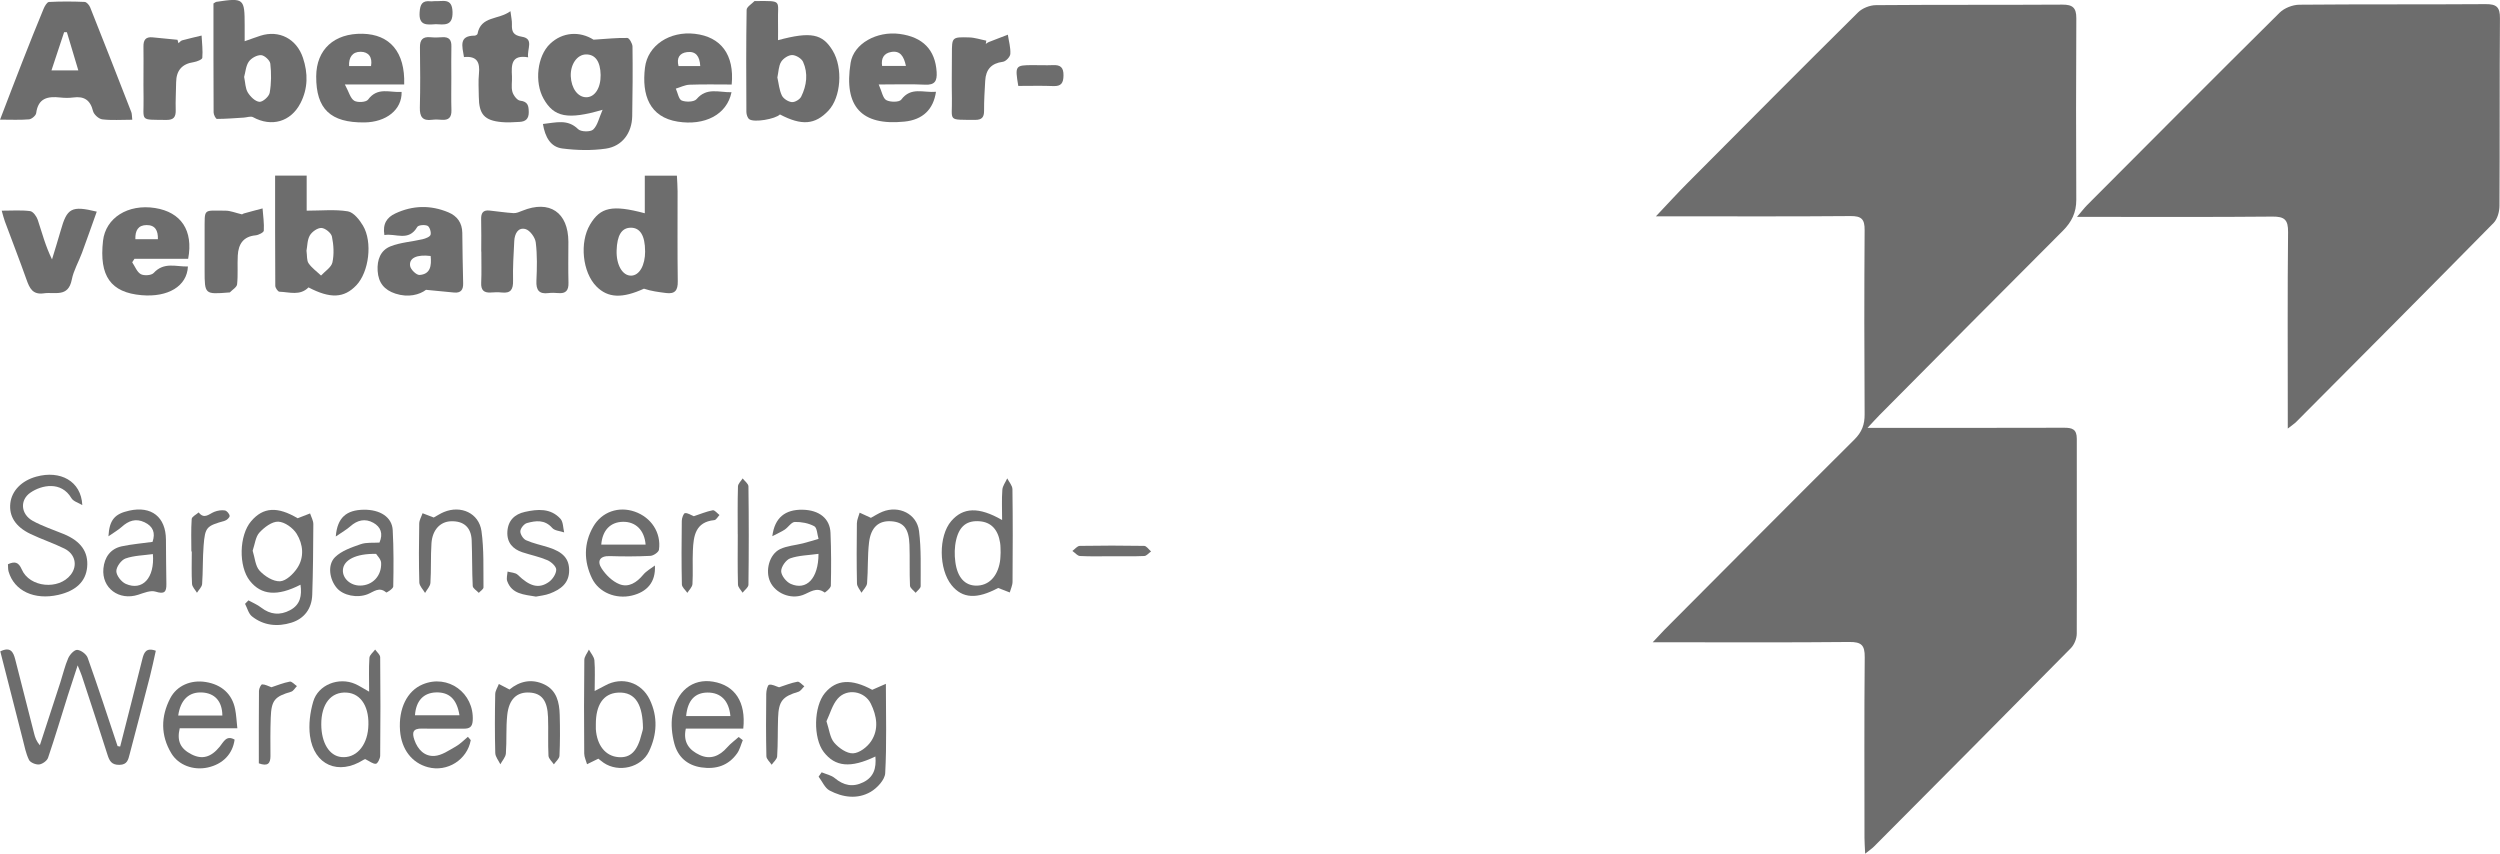 <svg width="246" height="84" viewBox="0 0 246 84" fill="none" xmlns="http://www.w3.org/2000/svg">
<g clip-path="url(#clip0_353_3649)">
<path d="M183.776 42.1C184.577 42.1 185.024 42.1 185.476 42.1C191.357 42.1 197.238 42.109 203.119 42.09C203.915 42.09 204.357 42.237 204.357 43.175C204.343 49.564 204.376 55.958 204.353 62.346C204.353 62.834 204.108 63.441 203.769 63.782C197.332 70.308 190.867 76.801 184.402 83.299C184.195 83.507 183.946 83.668 183.531 84.005C183.503 83.337 183.465 82.882 183.465 82.427C183.465 76.507 183.432 70.593 183.489 64.673C183.503 63.469 183.15 63.161 181.968 63.171C176.049 63.232 170.126 63.199 164.207 63.199H162.625C163.181 62.611 163.482 62.275 163.798 61.953C170.018 55.711 176.224 49.46 182.472 43.251C183.206 42.522 183.489 41.782 183.479 40.758C183.442 34.721 183.437 28.687 183.479 22.649C183.489 21.578 183.183 21.251 182.09 21.261C176.247 21.313 170.404 21.285 164.565 21.285C164.151 21.285 163.736 21.285 162.941 21.285C164.16 20 165.097 18.967 166.081 17.981C171.656 12.379 177.226 6.773 182.839 1.213C183.258 0.801 183.993 0.512 184.586 0.507C190.702 0.455 196.819 0.493 202.935 0.455C203.952 0.45 204.315 0.763 204.31 1.801C204.277 7.758 204.282 13.716 204.306 19.673C204.31 20.905 203.853 21.839 202.997 22.697C196.96 28.735 190.952 34.792 184.939 40.849C184.619 41.171 184.322 41.507 183.776 42.09V42.1Z" fill="#6D6D6D"/>
<path d="M225.117 42.17V40.46C225.117 34.583 225.084 28.706 225.146 22.834C225.16 21.625 224.797 21.303 223.615 21.313C217.777 21.369 211.938 21.341 206.095 21.341C205.638 21.341 205.181 21.341 204.376 21.341C204.856 20.782 205.097 20.46 205.379 20.175C211.679 13.858 217.97 7.531 224.312 1.251C224.774 0.791 225.588 0.474 226.243 0.464C232.355 0.407 238.471 0.45 244.583 0.407C245.642 0.398 246.005 0.687 245.995 1.796C245.948 7.948 245.986 14.099 245.948 20.251C245.948 20.825 245.746 21.554 245.369 21.938C238.918 28.493 232.43 35.005 225.941 41.521C225.781 41.682 225.584 41.806 225.113 42.175L225.117 42.17Z" fill="#6D6D6D"/>
<path d="M13.015 11.782C11.927 11.782 10.98 11.858 10.062 11.744C9.719 11.701 9.238 11.27 9.154 10.929C8.885 9.839 8.273 9.446 7.204 9.593C6.78 9.649 6.338 9.64 5.914 9.593C4.699 9.46 3.753 9.649 3.56 11.133C3.527 11.374 3.117 11.72 2.858 11.744C1.978 11.82 1.088 11.773 0.005 11.773C0.791 9.725 1.497 7.867 2.223 6.014C2.896 4.294 3.579 2.583 4.285 0.877C4.393 0.611 4.624 0.209 4.817 0.194C5.989 0.133 7.162 0.138 8.334 0.19C8.523 0.199 8.782 0.498 8.871 0.721C10.236 4.152 11.583 7.588 12.92 11.029C12.986 11.199 12.972 11.403 13.015 11.777V11.782ZM5.062 6.929H7.708C7.298 5.559 6.941 4.365 6.583 3.171C6.493 3.171 6.399 3.171 6.31 3.166C5.905 4.398 5.495 5.626 5.062 6.934V6.929Z" fill="#6D6D6D"/>
<path d="M53.433 12.199C54.742 12.057 55.863 11.697 56.889 12.711C57.162 12.981 58.094 13 58.368 12.749C58.801 12.346 58.937 11.616 59.295 10.801C55.849 11.815 54.502 11.521 53.489 9.716C52.571 8.076 52.868 5.512 54.12 4.318C55.364 3.128 57.059 3.057 58.405 3.905C59.733 3.82 60.736 3.711 61.73 3.735C61.913 3.735 62.233 4.28 62.238 4.578C62.266 6.863 62.252 9.152 62.21 11.436C62.177 13.085 61.23 14.389 59.615 14.626C58.217 14.829 56.743 14.791 55.335 14.611C54.177 14.464 53.64 13.498 53.424 12.204L53.433 12.199ZM59.102 7.379C59.079 6.057 58.58 5.346 57.666 5.356C56.79 5.365 56.117 6.332 56.164 7.502C56.216 8.687 56.847 9.555 57.671 9.569C58.523 9.583 59.121 8.664 59.102 7.374V7.379Z" fill="#6D6D6D"/>
<path d="M63.448 20.99V17.284H66.608C66.631 17.834 66.674 18.332 66.674 18.829C66.678 21.782 66.65 24.739 66.692 27.692C66.707 28.564 66.419 28.948 65.548 28.834C64.814 28.739 64.079 28.649 63.364 28.407C61.263 29.365 59.832 29.351 58.683 28.18C57.313 26.787 57.012 23.867 58.057 22.104C59.074 20.384 60.237 20.128 63.453 20.986L63.448 20.99ZM63.477 24.715C63.477 23.185 62.982 22.388 62.054 22.407C61.169 22.422 60.722 23.147 60.675 24.649C60.633 26.066 61.249 27.137 62.106 27.123C62.916 27.109 63.486 26.114 63.481 24.715H63.477Z" fill="#6D6D6D"/>
<path d="M21 0.346C21.203 0.223 21.236 0.189 21.269 0.185C24 -0.228 24.075 -0.166 24.075 2.493C24.075 2.957 24.075 3.426 24.075 4.057C24.692 3.843 25.153 3.668 25.624 3.516C27.47 2.924 29.184 3.82 29.81 5.687C30.319 7.213 30.309 8.711 29.565 10.152C28.609 12 26.712 12.521 24.899 11.531C24.668 11.407 24.296 11.554 23.985 11.573C23.105 11.625 22.229 11.701 21.349 11.701C21.231 11.701 21.019 11.289 21.019 11.066C21 7.488 21.005 3.91 21.005 0.346H21ZM24.023 7.569C24.141 8.128 24.136 8.687 24.381 9.095C24.631 9.507 25.106 9.981 25.525 10.019C25.85 10.052 26.472 9.497 26.538 9.128C26.702 8.194 26.707 7.208 26.599 6.265C26.561 5.933 26.02 5.441 25.69 5.426C25.29 5.407 24.729 5.715 24.485 6.061C24.193 6.474 24.16 7.076 24.023 7.569Z" fill="#6D6D6D"/>
<path d="M27.074 17.28H30.177V20.73C31.618 20.73 32.951 20.588 34.227 20.796C34.792 20.891 35.371 21.621 35.715 22.199C36.684 23.825 36.303 26.773 35.06 28.076C33.855 29.341 32.503 29.403 30.356 28.28C29.518 29.133 28.473 28.735 27.498 28.706C27.352 28.706 27.088 28.327 27.088 28.123C27.065 24.545 27.07 20.972 27.07 17.285L27.074 17.28ZM30.158 24.668C30.229 25.157 30.168 25.626 30.366 25.91C30.686 26.375 31.175 26.716 31.59 27.114C31.981 26.687 32.602 26.308 32.711 25.82C32.885 25.01 32.833 24.104 32.663 23.28C32.588 22.92 32.004 22.45 31.632 22.431C31.251 22.413 30.7 22.801 30.488 23.166C30.229 23.611 30.248 24.218 30.158 24.673V24.668Z" fill="#6D6D6D"/>
<path d="M76.557 3.953C79.792 3.085 80.936 3.318 81.943 4.995C82.96 6.692 82.753 9.569 81.52 10.882C80.206 12.28 78.888 12.384 76.745 11.261C76.298 11.716 74.203 12.081 73.727 11.73C73.553 11.602 73.449 11.265 73.444 11.024C73.426 7.673 73.412 4.318 73.468 0.967C73.473 0.678 73.967 0.389 74.24 0.109C74.259 0.09 74.316 0.104 74.353 0.104C77.079 0.09 76.496 -0.005 76.557 2.171C76.571 2.758 76.557 3.341 76.557 3.953ZM76.496 7.64C76.623 8.194 76.674 8.844 76.933 9.393C77.084 9.711 77.56 10.014 77.918 10.047C78.214 10.076 78.704 9.787 78.841 9.502C79.377 8.412 79.533 7.223 79.024 6.09C78.873 5.754 78.318 5.417 77.946 5.417C77.574 5.417 77.07 5.749 76.863 6.085C76.613 6.493 76.613 7.057 76.491 7.64H76.496Z" fill="#6D6D6D"/>
<path d="M41.935 28.507C41.289 29.005 40.174 29.308 38.907 28.891C37.819 28.535 37.236 27.834 37.16 26.659C37.09 25.559 37.447 24.625 38.431 24.237C39.42 23.848 40.532 23.787 41.581 23.54C41.873 23.469 42.307 23.308 42.368 23.099C42.443 22.839 42.274 22.313 42.066 22.218C41.793 22.09 41.167 22.142 41.059 22.331C40.202 23.805 38.94 22.933 37.824 23.128C37.636 22.014 38.078 21.388 38.898 21.005C40.616 20.199 42.373 20.161 44.124 20.895C44.995 21.26 45.475 21.933 45.49 22.91C45.513 24.564 45.527 26.213 45.574 27.867C45.593 28.516 45.348 28.843 44.694 28.787C43.903 28.72 43.112 28.635 41.939 28.521L41.935 28.507ZM42.377 25.189C41.007 25.023 40.23 25.388 40.357 26.18C40.414 26.531 40.979 27.076 41.285 27.057C42.358 26.981 42.471 26.147 42.377 25.189Z" fill="#6D6D6D"/>
<path d="M47.354 24.759C47.354 23.692 47.373 22.631 47.345 21.564C47.331 20.972 47.528 20.654 48.15 20.716C48.946 20.796 49.737 20.924 50.532 20.972C50.82 20.986 51.121 20.849 51.404 20.735C54.073 19.649 55.919 20.891 55.929 23.792C55.929 25.133 55.9 26.474 55.938 27.811C55.962 28.569 55.688 28.915 54.916 28.839C54.605 28.811 54.285 28.801 53.979 28.839C53.038 28.962 52.741 28.545 52.783 27.626C52.84 26.37 52.873 25.09 52.717 23.849C52.656 23.36 52.143 22.659 51.705 22.54C50.961 22.341 50.636 23.029 50.603 23.725C50.537 25.019 50.453 26.318 50.485 27.611C50.504 28.469 50.269 28.882 49.37 28.782C49.021 28.744 48.663 28.754 48.315 28.782C47.627 28.829 47.317 28.569 47.349 27.829C47.397 26.806 47.359 25.782 47.364 24.754L47.354 24.759Z" fill="#6D6D6D"/>
<path d="M18.519 25.469H13.226C13.156 25.583 13.08 25.697 13.01 25.811C13.283 26.213 13.476 26.768 13.853 26.976C14.173 27.152 14.898 27.104 15.119 26.863C16.141 25.744 17.328 26.256 18.491 26.223C18.406 28.161 16.532 29.27 13.937 29.047C10.896 28.787 9.747 27.166 10.137 23.697C10.392 21.436 12.595 20.047 15.261 20.469C17.817 20.877 19.041 22.673 18.514 25.469H18.519ZM15.538 23.536C15.562 22.678 15.265 22.142 14.427 22.147C13.598 22.152 13.292 22.678 13.32 23.536H15.543H15.538Z" fill="#6D6D6D"/>
<path d="M71.98 9.076C71.523 11.313 69.31 12.384 66.697 11.971C63.91 11.531 63.133 9.355 63.467 6.644C63.735 4.455 65.906 3.038 68.378 3.327C70.94 3.625 72.277 5.379 71.999 8.317C70.633 8.317 69.24 8.284 67.851 8.336C67.399 8.351 66.951 8.588 66.499 8.72C66.688 9.128 66.782 9.768 67.079 9.891C67.498 10.062 68.303 10.038 68.543 9.753C69.546 8.573 70.723 9.099 71.985 9.076H71.98ZM68.905 6.502C68.849 5.521 68.463 5.014 67.597 5.128C66.862 5.227 66.561 5.706 66.768 6.502H68.905Z" fill="#6D6D6D"/>
<path d="M39.778 8.313H33.935C34.335 9.052 34.476 9.678 34.853 9.91C35.178 10.114 36.025 10.062 36.214 9.806C37.165 8.517 38.38 9.137 39.519 9.043C39.562 10.801 37.998 12.024 35.856 12.047C32.517 12.081 31.1 10.725 31.114 7.517C31.128 4.872 32.875 3.265 35.677 3.322C38.366 3.379 39.872 5.128 39.773 8.308L39.778 8.313ZM36.51 6.502C36.666 5.616 36.261 5.1 35.489 5.095C34.665 5.09 34.307 5.659 34.349 6.502H36.51Z" fill="#6D6D6D"/>
<path d="M92.1 9.033C91.85 10.754 90.814 11.787 88.988 11.967C84.783 12.389 83.008 10.498 83.7 6.185C84.006 4.28 86.285 3.043 88.517 3.337C90.819 3.64 92.029 4.91 92.166 7.081C92.222 7.962 91.996 8.384 91.017 8.332C89.618 8.261 88.211 8.313 86.464 8.313C86.779 9.014 86.869 9.664 87.212 9.853C87.599 10.066 88.484 10.066 88.681 9.806C89.642 8.517 90.857 9.142 92.1 9.033ZM89.143 6.488C88.941 5.531 88.573 4.957 87.693 5.114C86.972 5.237 86.685 5.744 86.798 6.488H89.143Z" fill="#6D6D6D"/>
<path d="M11.823 73.469C12.548 70.611 13.283 67.758 13.994 64.9C14.159 64.232 14.352 63.682 15.331 64.033C15.138 64.891 14.969 65.725 14.757 66.55C14.102 69.104 13.429 71.654 12.76 74.204C12.619 74.739 12.534 75.251 11.753 75.261C10.985 75.275 10.768 74.882 10.571 74.251C9.756 71.663 8.899 69.095 8.056 66.517C7.972 66.261 7.859 66.019 7.642 65.469C7.265 66.621 6.973 67.498 6.691 68.384C6.041 70.445 5.424 72.521 4.727 74.569C4.624 74.867 4.167 75.19 3.847 75.223C3.522 75.256 2.985 75.038 2.853 74.772C2.547 74.147 2.411 73.431 2.237 72.749C1.497 69.863 0.763 66.976 0.028 64.095C1.026 63.611 1.309 64.142 1.497 64.882C2.114 67.322 2.736 69.758 3.362 72.194C3.456 72.564 3.574 72.929 3.922 73.332C4.6 71.261 5.278 69.194 5.947 67.118C6.201 66.332 6.385 65.517 6.714 64.763C6.87 64.408 7.312 63.929 7.6 63.948C7.967 63.972 8.499 64.37 8.626 64.725C9.653 67.607 10.599 70.517 11.569 73.417C11.654 73.431 11.738 73.445 11.823 73.46V73.469Z" fill="#6D6D6D"/>
<path d="M0.165 20.73C1.191 20.73 2.091 20.659 2.966 20.773C3.254 20.811 3.602 21.289 3.715 21.635C4.134 22.901 4.468 24.194 5.118 25.526C5.401 24.583 5.702 23.645 5.97 22.697C6.592 20.469 7.025 20.218 9.521 20.825C9.036 22.185 8.56 23.536 8.066 24.882C7.741 25.763 7.242 26.607 7.063 27.517C6.714 29.303 5.391 28.706 4.313 28.863C3.211 29.019 2.915 28.365 2.613 27.526C1.931 25.602 1.187 23.697 0.476 21.777C0.372 21.493 0.301 21.199 0.17 20.735L0.165 20.73Z" fill="#6D6D6D"/>
<path d="M45.654 5.616C45.471 4.517 45.141 3.507 46.705 3.507C46.803 3.507 46.973 3.408 46.987 3.332C47.317 1.55 49.049 1.976 50.227 1.1C50.297 1.668 50.387 2.033 50.373 2.393C50.344 3.119 50.5 3.474 51.357 3.616C52.571 3.815 51.842 4.825 51.969 5.64C50.278 5.351 50.321 6.417 50.377 7.512C50.405 8.024 50.288 8.564 50.42 9.038C50.518 9.384 50.886 9.872 51.178 9.905C51.95 9.995 52.02 10.412 52.03 11.028C52.039 11.692 51.719 11.967 51.121 11.995C50.537 12.024 49.944 12.071 49.365 12.014C47.656 11.858 47.128 11.246 47.114 9.507C47.109 8.758 47.053 8.005 47.128 7.265C47.237 6.18 46.982 5.479 45.65 5.616H45.654Z" fill="#6D6D6D"/>
<path d="M24.447 59.076C24.866 59.308 25.323 59.493 25.699 59.787C26.608 60.488 27.55 60.569 28.543 60.042C29.561 59.502 29.716 58.602 29.57 57.535C27.291 58.706 25.704 58.569 24.584 57.151C23.458 55.725 23.524 52.678 24.711 51.289C25.907 49.886 27.31 49.825 29.287 50.995C29.763 50.81 30.135 50.663 30.512 50.521C30.625 50.872 30.832 51.223 30.832 51.573C30.822 53.896 30.803 56.218 30.724 58.535C30.676 59.886 29.951 60.872 28.675 61.27C27.314 61.692 25.939 61.569 24.786 60.644C24.452 60.374 24.334 59.834 24.113 59.417C24.221 59.303 24.334 59.189 24.442 59.08L24.447 59.076ZM24.861 54.189C25.078 54.877 25.12 55.697 25.544 56.156C26.038 56.697 26.886 57.232 27.555 57.199C28.148 57.17 28.868 56.478 29.254 55.891C29.961 54.825 29.829 53.554 29.193 52.526C28.835 51.948 28.016 51.355 27.38 51.332C26.764 51.308 26.006 51.886 25.525 52.407C25.144 52.82 25.083 53.54 24.861 54.189Z" fill="#6D6D6D"/>
<path d="M86.134 74.441C83.695 75.611 82.174 75.455 81.054 73.995C80.004 72.626 80.065 69.521 81.171 68.194C82.287 66.853 83.785 66.768 85.828 67.877C86.299 67.673 86.723 67.483 87.17 67.289C87.17 70.37 87.26 73.237 87.104 76.085C87.067 76.734 86.308 77.55 85.673 77.919C84.373 78.673 82.923 78.469 81.633 77.787C81.162 77.54 80.908 76.886 80.55 76.422C80.649 76.279 80.752 76.137 80.851 75.995C81.284 76.18 81.788 76.275 82.132 76.559C83.008 77.289 83.907 77.488 84.943 76.976C85.974 76.469 86.243 75.602 86.139 74.441H86.134ZM81.327 70.981C81.6 71.796 81.666 72.588 82.085 73.076C82.532 73.602 83.323 74.156 83.94 74.128C84.561 74.104 85.343 73.507 85.72 72.933C86.497 71.763 86.285 70.45 85.682 69.227C85.075 68 83.337 67.697 82.424 68.753C81.896 69.365 81.675 70.242 81.322 70.976L81.327 70.981Z" fill="#6D6D6D"/>
<path d="M23.835 21.1C23.741 21.157 23.863 21.043 24.009 21C24.616 20.825 25.229 20.673 25.836 20.507C25.892 21.237 26.001 21.972 25.959 22.697C25.949 22.872 25.445 23.128 25.153 23.157C23.924 23.27 23.458 24.038 23.397 25.138C23.345 26.081 23.43 27.038 23.331 27.972C23.303 28.261 22.87 28.507 22.615 28.773C22.596 28.792 22.54 28.773 22.502 28.782C20.148 28.972 20.134 28.962 20.134 26.616C20.134 25.313 20.125 24.014 20.134 22.711C20.153 20.465 19.941 20.725 22.192 20.73C22.672 20.73 23.147 20.939 23.835 21.1Z" fill="#6D6D6D"/>
<path d="M8.089 49.697C7.727 49.474 7.214 49.341 7.025 49.014C6.027 47.322 4.101 47.721 3.009 48.465C1.931 49.19 2.029 50.597 3.235 51.261C4.191 51.782 5.241 52.128 6.258 52.545C7.957 53.242 8.716 54.308 8.574 55.815C8.442 57.213 7.482 58.138 5.74 58.536C3.385 59.071 1.408 58.152 0.848 56.251C0.782 56.033 0.8 55.791 0.782 55.521C1.436 55.228 1.818 55.28 2.142 56.033C2.91 57.81 5.782 58.085 6.969 56.545C7.656 55.654 7.411 54.507 6.328 53.976C5.245 53.441 4.082 53.062 2.99 52.536C1.516 51.83 0.871 50.787 1.017 49.512C1.158 48.289 2.124 47.299 3.569 46.901C5.923 46.251 7.986 47.327 8.099 49.706L8.089 49.697Z" fill="#6D6D6D"/>
<path d="M17.558 4.256C17.681 4.156 17.784 4.009 17.921 3.971C18.556 3.796 19.197 3.654 19.837 3.498C19.875 4.227 19.969 4.967 19.908 5.687C19.894 5.858 19.371 6.066 19.065 6.114C17.907 6.284 17.346 6.934 17.332 8.099C17.323 9.005 17.262 9.91 17.29 10.815C17.309 11.502 17.106 11.81 16.367 11.801C13.674 11.763 14.163 11.99 14.126 9.659C14.098 7.967 14.14 6.275 14.116 4.583C14.107 3.943 14.328 3.611 14.997 3.673C15.821 3.753 16.64 3.834 17.464 3.915L17.563 4.261L17.558 4.256Z" fill="#6D6D6D"/>
<path d="M36.322 68.066C36.322 66.834 36.28 65.777 36.35 64.73C36.369 64.445 36.718 64.185 36.915 63.915C37.09 64.166 37.405 64.417 37.41 64.673C37.443 67.9 37.443 71.128 37.41 74.355C37.41 74.64 37.151 75.147 36.986 75.156C36.689 75.18 36.369 74.905 35.941 74.697C35.983 74.682 35.865 74.706 35.767 74.768C33.313 76.322 30.893 75.298 30.502 72.407C30.356 71.317 30.507 70.114 30.818 69.047C31.303 67.37 33.337 66.592 34.957 67.303C35.343 67.474 35.705 67.716 36.317 68.057L36.322 68.066ZM31.613 71.289C31.623 73.099 32.4 74.37 33.582 74.493C34.98 74.64 36.087 73.46 36.233 71.659C36.397 69.64 35.564 68.251 34.123 68.151C32.574 68.047 31.604 69.26 31.613 71.289Z" fill="#6D6D6D"/>
<path d="M96.997 4.327C97.091 4.265 97.18 4.18 97.284 4.142C97.91 3.896 98.541 3.654 99.172 3.412C99.266 4.047 99.455 4.682 99.417 5.308C99.403 5.592 98.97 6.047 98.683 6.08C97.548 6.227 97.006 6.839 96.945 7.943C96.888 8.924 96.827 9.91 96.832 10.896C96.837 11.554 96.601 11.801 95.942 11.796C93.178 11.772 93.71 11.976 93.668 9.682C93.64 8.223 93.663 6.763 93.668 5.303C93.668 3.663 93.668 3.635 95.358 3.682C95.928 3.696 96.488 3.891 97.053 4C97.034 4.109 97.02 4.218 97.001 4.327H96.997Z" fill="#6D6D6D"/>
<path d="M98.212 57.858C96.135 58.972 94.709 58.905 93.64 57.588C92.359 56.005 92.34 52.739 93.602 51.275C94.765 49.924 96.3 49.844 98.607 51.171C98.607 50.086 98.56 49.133 98.631 48.19C98.659 47.806 98.946 47.446 99.111 47.071C99.29 47.427 99.62 47.782 99.624 48.138C99.667 51.171 99.657 54.204 99.634 57.242C99.634 57.597 99.455 57.948 99.361 58.299C99.003 58.157 98.645 58.019 98.216 57.853L98.212 57.858ZM98.461 54.379C98.447 54.029 98.461 53.711 98.409 53.403C98.207 52.1 97.515 51.384 96.408 51.294C95.179 51.194 94.412 51.73 94.087 53.119C93.922 53.82 93.908 54.593 94.007 55.308C94.209 56.834 94.953 57.612 96.046 57.626C97.261 57.64 98.141 56.773 98.395 55.28C98.447 54.972 98.442 54.654 98.461 54.375V54.379Z" fill="#6D6D6D"/>
<path d="M58.867 74.659C58.438 74.867 58.099 75.033 57.765 75.199C57.666 74.848 57.492 74.498 57.487 74.147C57.464 71.076 57.459 68.01 57.497 64.938C57.497 64.597 57.793 64.261 57.949 63.919C58.137 64.275 58.457 64.616 58.49 64.981C58.57 65.91 58.514 66.853 58.514 67.995C58.98 67.754 59.272 67.607 59.559 67.45C61.197 66.545 63.105 67.128 63.928 68.829C64.752 70.535 64.654 72.28 63.858 73.948C63.095 75.54 60.868 76.052 59.404 75.062C59.182 74.91 58.98 74.73 58.871 74.649L58.867 74.659ZM58.631 71.275C58.631 71.431 58.622 71.592 58.631 71.749C58.74 73.351 59.583 74.398 60.844 74.502C62.045 74.602 62.728 73.919 63.142 72.199C63.189 72.01 63.269 71.815 63.269 71.626C63.241 69.555 62.662 68.024 60.769 68.156C59.375 68.256 58.622 69.356 58.631 71.275Z" fill="#6D6D6D"/>
<path d="M23.35 71.659H17.685C17.384 72.929 17.761 73.683 18.863 74.237C19.898 74.758 20.765 74.522 21.627 73.465C22.008 72.995 22.276 72.313 23.086 72.777C22.893 74.199 21.928 75.195 20.44 75.522C19.037 75.829 17.558 75.299 16.852 74.114C15.797 72.351 15.821 70.507 16.748 68.716C17.403 67.45 18.797 66.877 20.242 67.109C21.81 67.36 22.846 68.294 23.138 69.782C23.251 70.346 23.274 70.929 23.355 71.664L23.35 71.659ZM17.539 70.408H21.881C21.867 69 21.132 68.199 19.87 68.138C18.59 68.076 17.761 68.858 17.535 70.408H17.539Z" fill="#6D6D6D"/>
<path d="M73.138 71.697C72.131 71.697 71.194 71.697 70.261 71.697C69.329 71.697 68.402 71.697 67.483 71.697C67.182 73.09 67.87 73.829 68.835 74.284C69.885 74.782 70.798 74.408 71.556 73.54C71.886 73.161 72.31 72.858 72.686 72.521C72.823 72.626 72.955 72.73 73.091 72.834C72.908 73.27 72.799 73.754 72.531 74.133C71.669 75.346 70.45 75.721 69.014 75.512C67.62 75.308 66.702 74.474 66.353 73.166C66.118 72.284 66.014 71.289 66.156 70.394C66.537 68 68.157 66.735 70.172 67.076C72.314 67.436 73.416 69.071 73.138 71.697ZM71.872 70.46C71.726 68.924 70.906 68.142 69.626 68.147C68.378 68.156 67.658 68.919 67.516 70.46H71.872Z" fill="#6D6D6D"/>
<path d="M46.323 72.829C45.975 74.763 44.016 76 42.109 75.493C40.527 75.071 39.505 73.735 39.364 71.905C39.199 69.735 40.051 67.99 41.586 67.346C44.077 66.299 46.671 68.185 46.516 70.905C46.478 71.54 46.196 71.706 45.631 71.701C44.261 71.687 42.886 71.72 41.516 71.692C40.635 71.673 40.522 72.071 40.776 72.806C41.106 73.768 41.789 74.445 42.745 74.384C43.47 74.337 44.185 73.829 44.859 73.45C45.292 73.209 45.65 72.82 46.041 72.502L46.328 72.834L46.323 72.829ZM40.833 70.384H45.212C44.958 68.796 44.209 68.1 42.914 68.133C41.685 68.166 40.932 68.948 40.833 70.384Z" fill="#6D6D6D"/>
<path d="M64.442 55.64C64.541 57.299 63.651 58.256 62.167 58.607C60.614 58.971 58.942 58.322 58.255 56.915C57.44 55.232 57.426 53.469 58.377 51.82C59.225 50.351 60.877 49.801 62.445 50.341C64.07 50.901 65.077 52.408 64.842 54.09C64.809 54.337 64.3 54.682 63.999 54.697C62.671 54.763 61.334 54.763 60.006 54.72C59.003 54.687 58.735 55.223 59.201 55.938C59.615 56.573 60.256 57.204 60.943 57.479C61.852 57.848 62.653 57.322 63.288 56.559C63.594 56.19 64.051 55.943 64.442 55.645V55.64ZM59.163 53.592H63.528C63.415 52.161 62.544 51.318 61.282 51.346C60.058 51.374 59.276 52.18 59.163 53.592Z" fill="#6D6D6D"/>
<path d="M15.011 53.318C15.308 52.436 15.072 51.796 14.22 51.389C13.354 50.977 12.647 51.242 11.979 51.844C11.644 52.147 11.239 52.375 10.67 52.773C10.764 51.133 11.305 50.559 12.713 50.247C14.903 49.758 16.315 50.872 16.329 53.1C16.339 54.555 16.348 56.01 16.372 57.465C16.386 58.266 16.165 58.484 15.312 58.218C14.818 58.062 14.159 58.341 13.603 58.522C11.72 59.138 9.992 57.872 10.175 55.939C10.284 54.83 10.863 53.995 11.993 53.754C12.977 53.545 13.985 53.465 15.006 53.322L15.011 53.318ZM15.044 54.522C14.135 54.65 13.194 54.659 12.355 54.953C11.936 55.1 11.442 55.773 11.447 56.204C11.451 56.635 11.946 57.266 12.379 57.455C14.003 58.171 15.237 56.891 15.044 54.522Z" fill="#6D6D6D"/>
<path d="M75.996 52.763C76.227 50.919 77.277 50.128 78.968 50.157C80.602 50.185 81.666 51.014 81.722 52.436C81.793 54.166 81.797 55.905 81.755 57.635C81.75 57.872 81.176 58.332 81.143 58.303C80.324 57.702 79.688 58.303 78.982 58.555C77.767 58.986 76.307 58.37 75.785 57.246C75.281 56.166 75.695 54.55 76.75 54.038C77.433 53.706 78.252 53.659 79.001 53.469C79.519 53.337 80.032 53.175 80.545 53.024C80.413 52.593 80.404 51.934 80.126 51.782C79.566 51.479 78.85 51.346 78.21 51.36C77.875 51.37 77.574 51.872 77.225 52.109C76.915 52.318 76.561 52.465 75.996 52.763ZM80.545 54.498C79.542 54.64 78.6 54.645 77.753 54.943C77.338 55.09 76.858 55.777 76.868 56.209C76.877 56.645 77.376 57.266 77.809 57.455C79.349 58.133 80.54 56.938 80.54 54.498H80.545Z" fill="#6D6D6D"/>
<path d="M33.04 52.787C33.191 50.924 34.09 50.185 35.785 50.156C37.405 50.133 38.578 50.886 38.643 52.166C38.742 54.009 38.733 55.862 38.695 57.711C38.695 57.924 38.045 58.336 38.003 58.298C37.316 57.697 36.765 58.237 36.181 58.469C35.15 58.877 33.775 58.602 33.144 57.862C32.419 57.014 32.197 55.578 32.974 54.82C33.619 54.19 34.603 53.858 35.489 53.55C36.054 53.351 36.718 53.431 37.339 53.389C37.721 52.512 37.466 51.848 36.736 51.441C35.936 50.995 35.168 51.17 34.476 51.787C34.104 52.118 33.657 52.365 33.04 52.791V52.787ZM37.01 54.502C34.999 54.46 33.798 55.114 33.742 56.081C33.69 56.915 34.486 57.63 35.446 57.621C36.647 57.611 37.56 56.678 37.504 55.384C37.49 55.028 37.123 54.687 37.01 54.502Z" fill="#6D6D6D"/>
<path d="M44.411 7.644C44.411 8.706 44.388 9.772 44.421 10.834C44.444 11.55 44.152 11.848 43.451 11.787C43.14 11.758 42.82 11.749 42.514 11.787C41.572 11.915 41.294 11.488 41.313 10.583C41.365 8.616 41.351 6.644 41.323 4.678C41.308 3.915 41.596 3.592 42.354 3.663C42.74 3.701 43.135 3.692 43.526 3.663C44.185 3.621 44.435 3.924 44.416 4.569C44.393 5.592 44.411 6.616 44.411 7.64V7.644Z" fill="#6D6D6D"/>
<path d="M52.736 58.706C51.535 58.502 50.373 58.46 49.911 57.185C49.812 56.91 49.925 56.559 49.944 56.242C50.278 56.341 50.712 56.341 50.938 56.555C52.105 57.692 53.014 57.976 54.017 57.261C54.38 57 54.733 56.465 54.733 56.052C54.733 55.73 54.233 55.28 53.857 55.119C53.071 54.782 52.214 54.611 51.394 54.341C50.443 54.024 49.869 53.379 49.925 52.322C49.986 51.228 50.627 50.597 51.653 50.37C52.91 50.09 54.182 49.991 55.147 51.047C55.425 51.351 55.401 51.934 55.514 52.389C55.114 52.247 54.577 52.228 54.337 51.948C53.598 51.104 52.717 51.232 51.851 51.469C51.568 51.545 51.215 51.986 51.201 52.275C51.187 52.569 51.484 53.033 51.761 53.157C52.472 53.474 53.249 53.63 53.993 53.867C55.411 54.318 56.009 54.986 56.004 56.128C56.004 57.413 55.147 58.005 54.111 58.403C53.645 58.583 53.127 58.626 52.736 58.706Z" fill="#6D6D6D"/>
<path d="M42.688 50.919C42.994 50.754 43.324 50.531 43.681 50.384C45.353 49.692 47.128 50.488 47.378 52.261C47.632 54.081 47.552 55.948 47.575 57.796C47.575 57.976 47.274 58.156 47.114 58.337C46.907 58.109 46.526 57.896 46.516 57.659C46.441 56.166 46.474 54.663 46.413 53.171C46.361 51.886 45.626 51.246 44.364 51.294C43.319 51.332 42.547 52.137 42.457 53.455C42.368 54.749 42.438 56.057 42.354 57.355C42.33 57.697 42.01 58.014 41.826 58.346C41.629 58.005 41.275 57.663 41.261 57.318C41.205 55.389 41.219 53.455 41.252 51.521C41.257 51.18 41.464 50.844 41.581 50.502C41.92 50.63 42.26 50.763 42.693 50.929L42.688 50.919Z" fill="#6D6D6D"/>
<path d="M85.701 50.953C86.012 50.787 86.407 50.526 86.84 50.351C88.446 49.706 90.221 50.555 90.433 52.256C90.659 54.043 90.584 55.867 90.593 57.678C90.593 57.896 90.273 58.114 90.099 58.332C89.906 58.1 89.553 57.872 89.543 57.63C89.482 56.294 89.538 54.948 89.491 53.607C89.44 52.024 88.917 51.379 87.712 51.294C86.483 51.204 85.692 51.867 85.513 53.379C85.357 54.702 85.428 56.052 85.32 57.389C85.291 57.716 84.962 58.014 84.769 58.327C84.613 58.024 84.331 57.721 84.326 57.413C84.284 55.441 84.293 53.469 84.317 51.498C84.321 51.147 84.496 50.796 84.59 50.446C84.938 50.607 85.282 50.763 85.701 50.958V50.953Z" fill="#6D6D6D"/>
<path d="M50.127 67.853C51.135 67.019 52.327 66.754 53.574 67.355C54.789 67.943 55.043 69.128 55.076 70.351C55.114 71.687 55.114 73.028 55.053 74.365C55.039 74.654 54.695 74.929 54.502 75.213C54.313 74.933 53.984 74.659 53.97 74.365C53.908 73.109 53.97 71.844 53.927 70.583C53.871 68.933 53.306 68.218 52.115 68.147C50.867 68.071 50.076 68.787 49.911 70.37C49.779 71.616 49.873 72.886 49.779 74.142C49.751 74.507 49.421 74.853 49.233 75.204C49.059 74.834 48.743 74.469 48.734 74.095C48.682 72.166 48.691 70.237 48.729 68.303C48.734 67.967 48.965 67.635 49.087 67.303C49.393 67.464 49.699 67.626 50.127 67.844V67.853Z" fill="#6D6D6D"/>
<path d="M72.592 52.573C72.592 51 72.569 49.426 72.616 47.858C72.625 47.592 72.917 47.336 73.077 47.076C73.275 47.336 73.642 47.597 73.647 47.862C73.689 51.085 73.689 54.308 73.647 57.531C73.647 57.796 73.27 58.062 73.068 58.322C72.908 58.057 72.621 57.791 72.616 57.521C72.573 55.872 72.592 54.218 72.597 52.569L72.592 52.573Z" fill="#6D6D6D"/>
<path d="M76.66 67.63C77.235 67.446 77.838 67.194 78.469 67.081C78.662 67.043 78.921 67.37 79.147 67.531C78.954 67.716 78.789 68 78.558 68.071C76.999 68.536 76.618 68.981 76.562 70.649C76.519 71.905 76.552 73.171 76.472 74.422C76.453 74.711 76.119 74.976 75.931 75.251C75.752 74.972 75.417 74.697 75.413 74.412C75.366 72.365 75.375 70.322 75.399 68.275C75.399 67.957 75.526 67.412 75.681 67.379C75.983 67.313 76.345 67.536 76.66 67.63Z" fill="#6D6D6D"/>
<path d="M25.469 75.114C25.469 72.701 25.459 70.341 25.483 67.981C25.483 67.753 25.685 67.341 25.794 67.341C26.095 67.341 26.396 67.516 26.707 67.625C27.272 67.441 27.88 67.189 28.515 67.071C28.713 67.033 28.981 67.355 29.217 67.512C29.029 67.701 28.873 68 28.647 68.066C27.032 68.54 26.702 68.9 26.641 70.616C26.594 71.877 26.604 73.137 26.613 74.398C26.613 75.128 26.345 75.431 25.474 75.114H25.469Z" fill="#6D6D6D"/>
<path d="M18.83 54.261C18.83 53.194 18.787 52.128 18.863 51.071C18.877 50.839 19.31 50.635 19.55 50.422C20.106 51.142 20.586 50.555 21.109 50.356C21.424 50.237 21.805 50.171 22.13 50.228C22.323 50.261 22.578 50.564 22.596 50.763C22.611 50.915 22.314 51.19 22.111 51.247C20.313 51.758 20.181 51.858 20.035 53.687C19.936 54.943 19.979 56.209 19.889 57.465C19.866 57.763 19.559 58.038 19.381 58.327C19.211 58.038 18.914 57.754 18.895 57.455C18.834 56.394 18.872 55.327 18.872 54.266C18.858 54.266 18.844 54.266 18.825 54.266L18.83 54.261Z" fill="#6D6D6D"/>
<path d="M68.284 50.791C68.901 50.588 69.503 50.332 70.134 50.209C70.318 50.171 70.577 50.512 70.798 50.678C70.629 50.853 70.473 51.161 70.29 51.18C68.425 51.36 68.242 52.739 68.18 54.166C68.129 55.265 68.204 56.37 68.138 57.469C68.119 57.768 67.813 58.047 67.634 58.336C67.446 58.057 67.102 57.787 67.097 57.502C67.05 55.417 67.06 53.332 67.088 51.251C67.088 50.981 67.262 50.512 67.399 50.493C67.667 50.455 67.973 50.678 68.284 50.801V50.791Z" fill="#6D6D6D"/>
<path d="M100.199 8.455C99.864 6.46 99.902 6.413 101.611 6.408C102.275 6.408 102.944 6.436 103.608 6.408C104.347 6.37 104.658 6.635 104.648 7.422C104.639 8.166 104.427 8.503 103.641 8.469C102.515 8.422 101.385 8.455 100.199 8.455Z" fill="#6D6D6D"/>
<path d="M109.432 54.734C108.377 54.734 107.318 54.768 106.268 54.711C106.014 54.697 105.774 54.384 105.524 54.213C105.764 54.038 106.004 53.72 106.249 53.715C108.359 53.678 110.473 53.678 112.582 53.715C112.813 53.715 113.039 54.071 113.265 54.261C113.044 54.417 112.822 54.701 112.596 54.711C111.542 54.758 110.487 54.734 109.432 54.734Z" fill="#6D6D6D"/>
<path d="M42.839 2.384C42.019 2.436 41.195 2.55 41.29 1.213C41.341 0.422 41.549 0.033 42.373 0.128C42.523 0.147 42.683 0.1 42.839 0.109C43.583 0.157 44.491 -0.242 44.529 1.176C44.567 2.597 43.724 2.417 42.839 2.379V2.384Z" fill="#6D6D6D"/>
</g>
<defs>
<clipPath id="clip0_353_3649">
<rect width="246" height="84" fill="white"/>
</clipPath>
</defs>
</svg>
